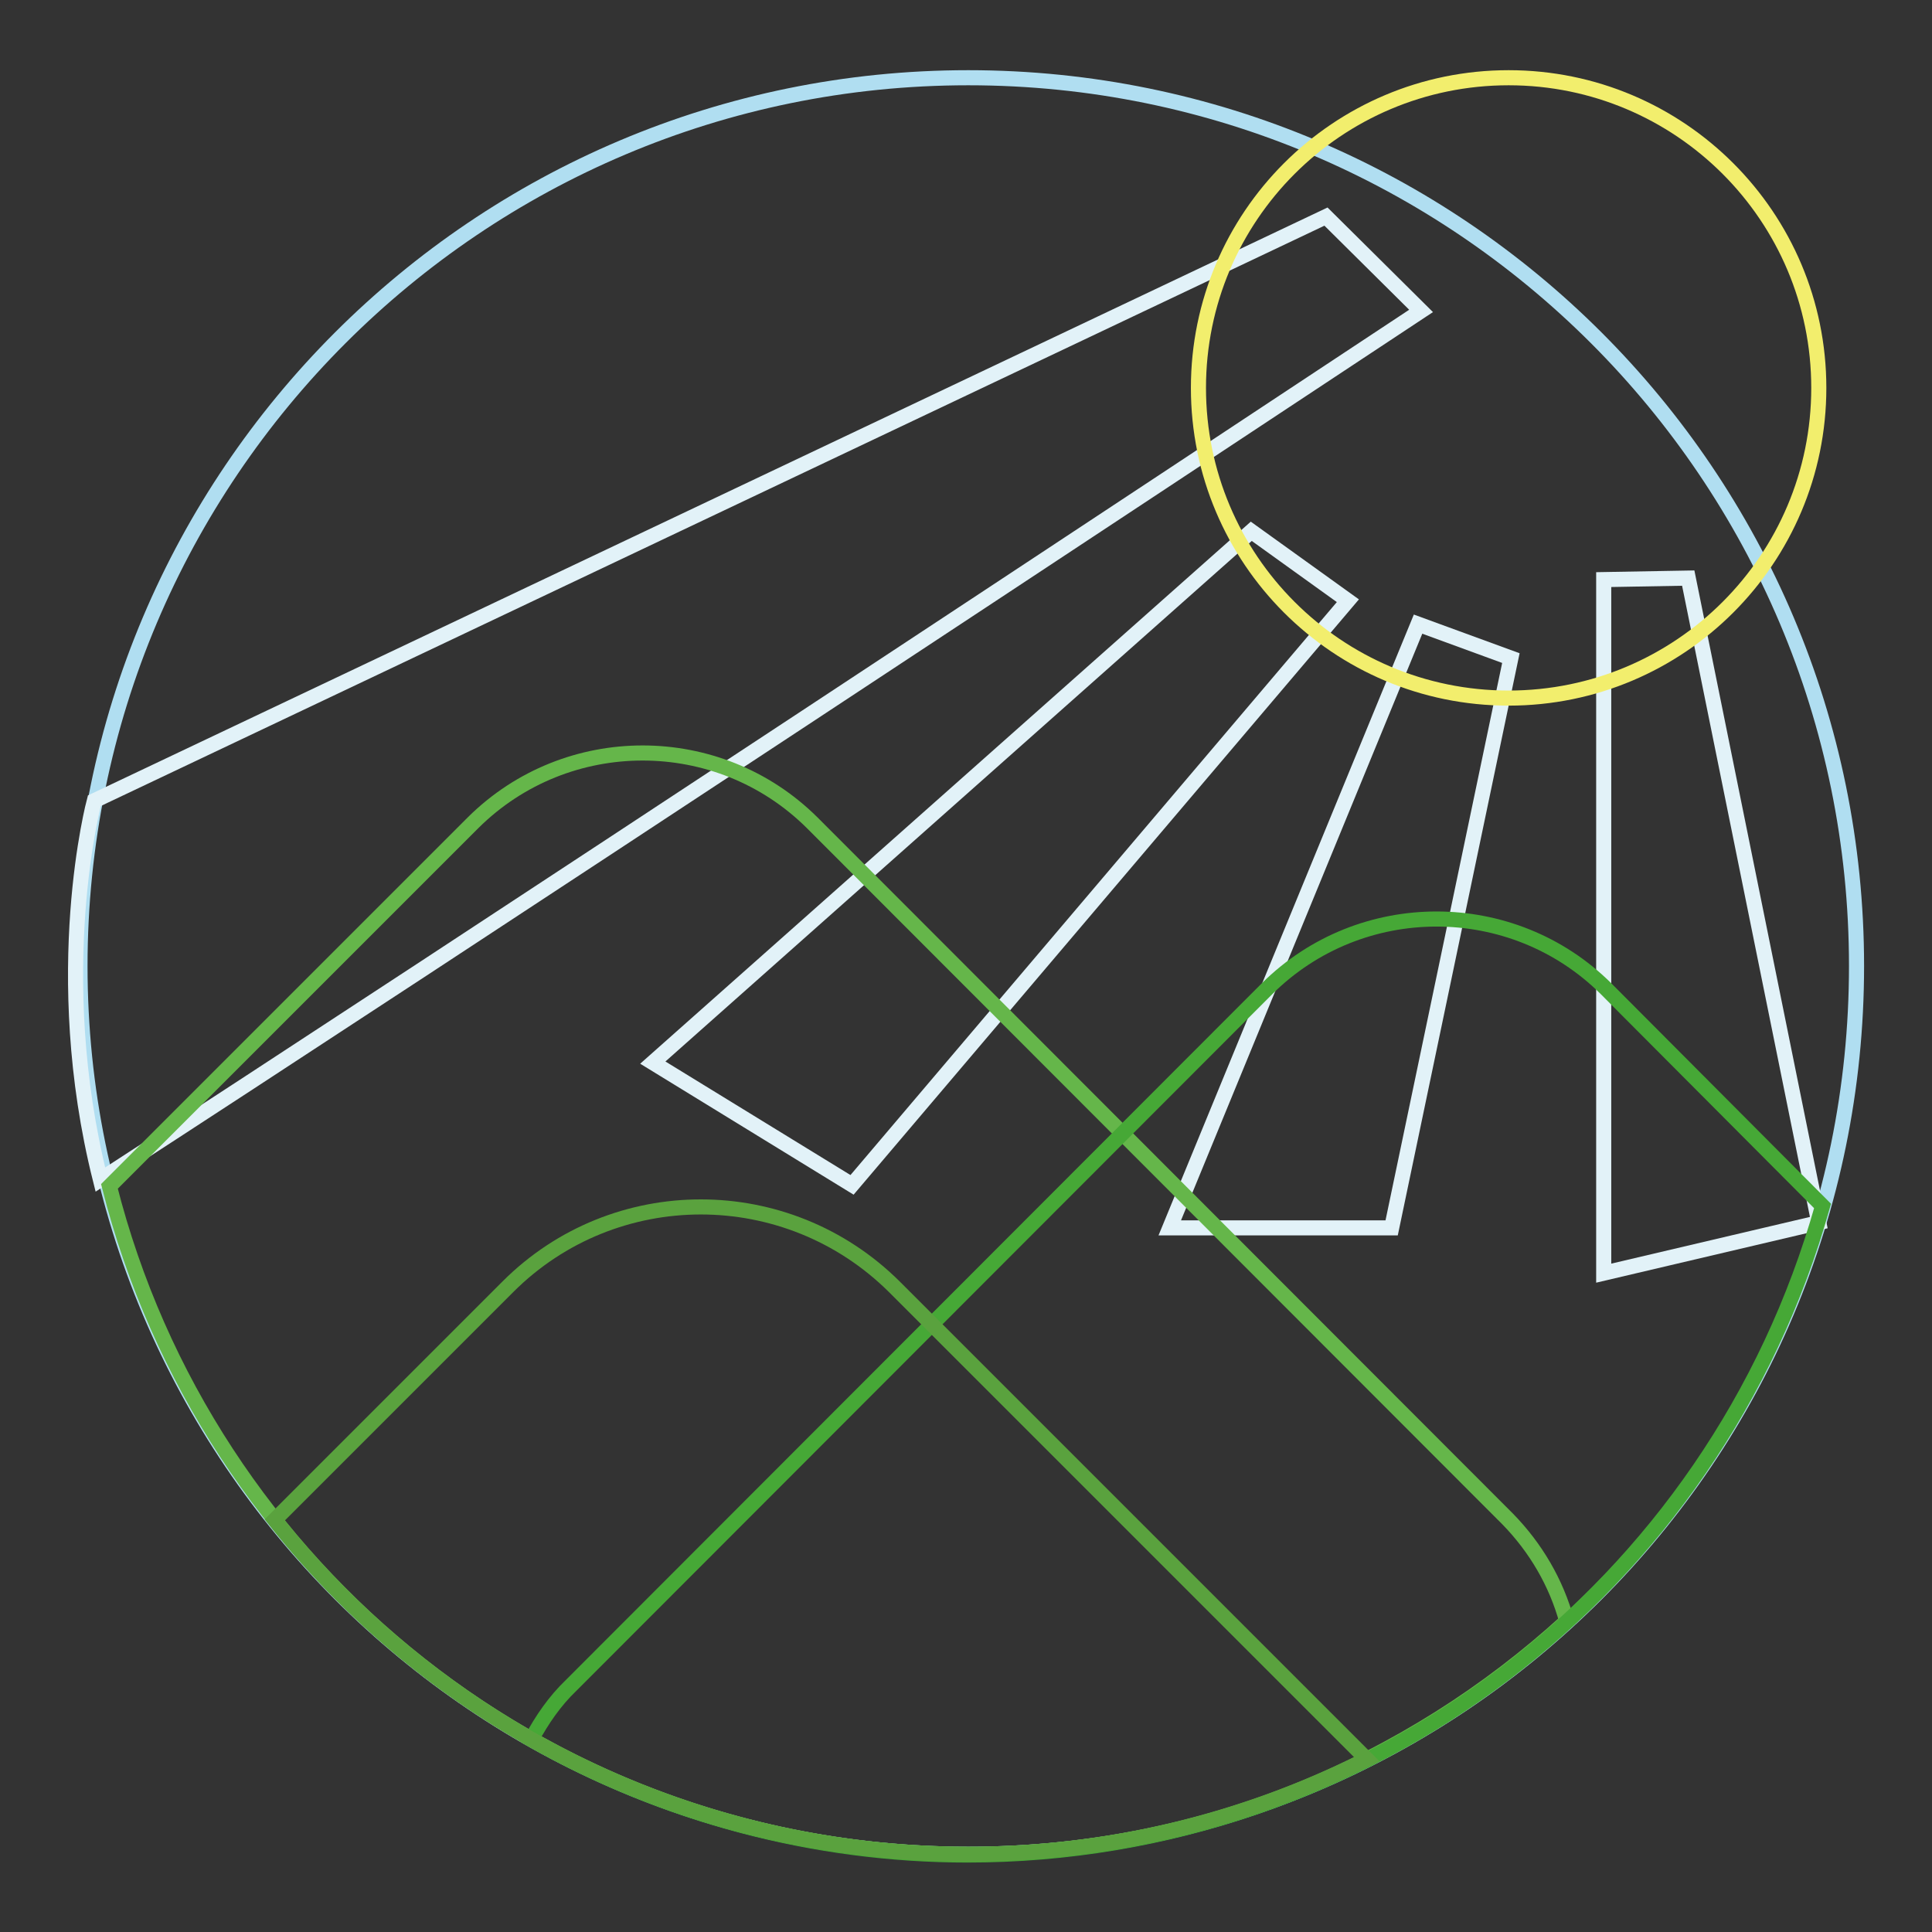 <?xml version="1.0" encoding="utf-8"?>
<!-- Svg Vector Icons : http://www.onlinewebfonts.com/icon -->
<!DOCTYPE svg PUBLIC "-//W3C//DTD SVG 1.1//EN" "http://www.w3.org/Graphics/SVG/1.1/DTD/svg11.dtd">
<svg version="1.1" xmlns="http://www.w3.org/2000/svg" xmlns:xlink="http://www.w3.org/1999/xlink" x="0px" y="0px" viewBox="0 0 256 256" enable-background="new 0 0 256 256" xml:space="preserve">
<rect x="0" y="0" width="256" height="256" fill="#333333" stroke="none"/>
<g> <path stroke-width="2" fill-opacity="0" stroke="#b0def1"  d="M10.6,128c0,65,52.7,117.7,117.7,117.7S246,193,246,128l0,0c0-65-52.7-117.7-117.7-117.7S10.6,63,10.6,128 L10.6,128z"/> <path stroke-width="2" fill-opacity="0" stroke="#e2f2f8"  d="M188.3,41.2l-12.6-12.5L12.5,106.1c0,0-6.1,22.7,0.8,50.2C60.5,125.7,155.8,62.7,188.3,41.2z M165.8,70.4 l-79.3,70.4l26.4,16.2l65.7-77.4L165.8,70.4z M187.9,82.7l-32.9,80h29.4l15.8-75.5L187.9,82.7z M212.5,76.8v91.9l28.5-6.7 l-17.3-85.4L212.5,76.8z"/> <path stroke-width="2" fill-opacity="0" stroke="#f2ee6d"  d="M158.8,51.4c0,22.7,18.4,41.1,41.1,41.1c22.7,0,41.1-18.4,41.1-41.1c0-22.7-18.4-41.1-41.1-41.1 C177.2,10.3,158.8,28.7,158.8,51.4z"/> <path stroke-width="2" fill-opacity="0" stroke="#65b64a"  d="M128.3,245.7c30.6,0,58.4-11.8,79.3-30.9c-1.4-5.1-4.1-9.7-7.8-13.5l-92.2-92.3 c-12.4-12.3-32.5-12.3-44.9,0l-48.2,48.2C27.4,208.1,73.4,245.7,128.3,245.7z"/> <path stroke-width="2" fill-opacity="0" stroke="#46a836"  d="M70.4,230.5c17.6,10,37.6,15.3,57.8,15.3c52.8,0,99-35.2,113.3-86L212.8,131c-12.4-12.3-32.5-12.3-44.9,0 l-92.2,92.3C73.5,225.4,71.8,227.9,70.4,230.5z"/> <path stroke-width="2" fill-opacity="0" stroke="#5aa23e"  d="M128.3,245.7c18.3,0,36.4-4.3,52.8-12.6l-62.6-62.6c-14.2-14.1-37.1-14.1-51.2,0l-30.9,30.9 C58.6,229.4,92.5,245.7,128.3,245.7z"/></g>
</svg>